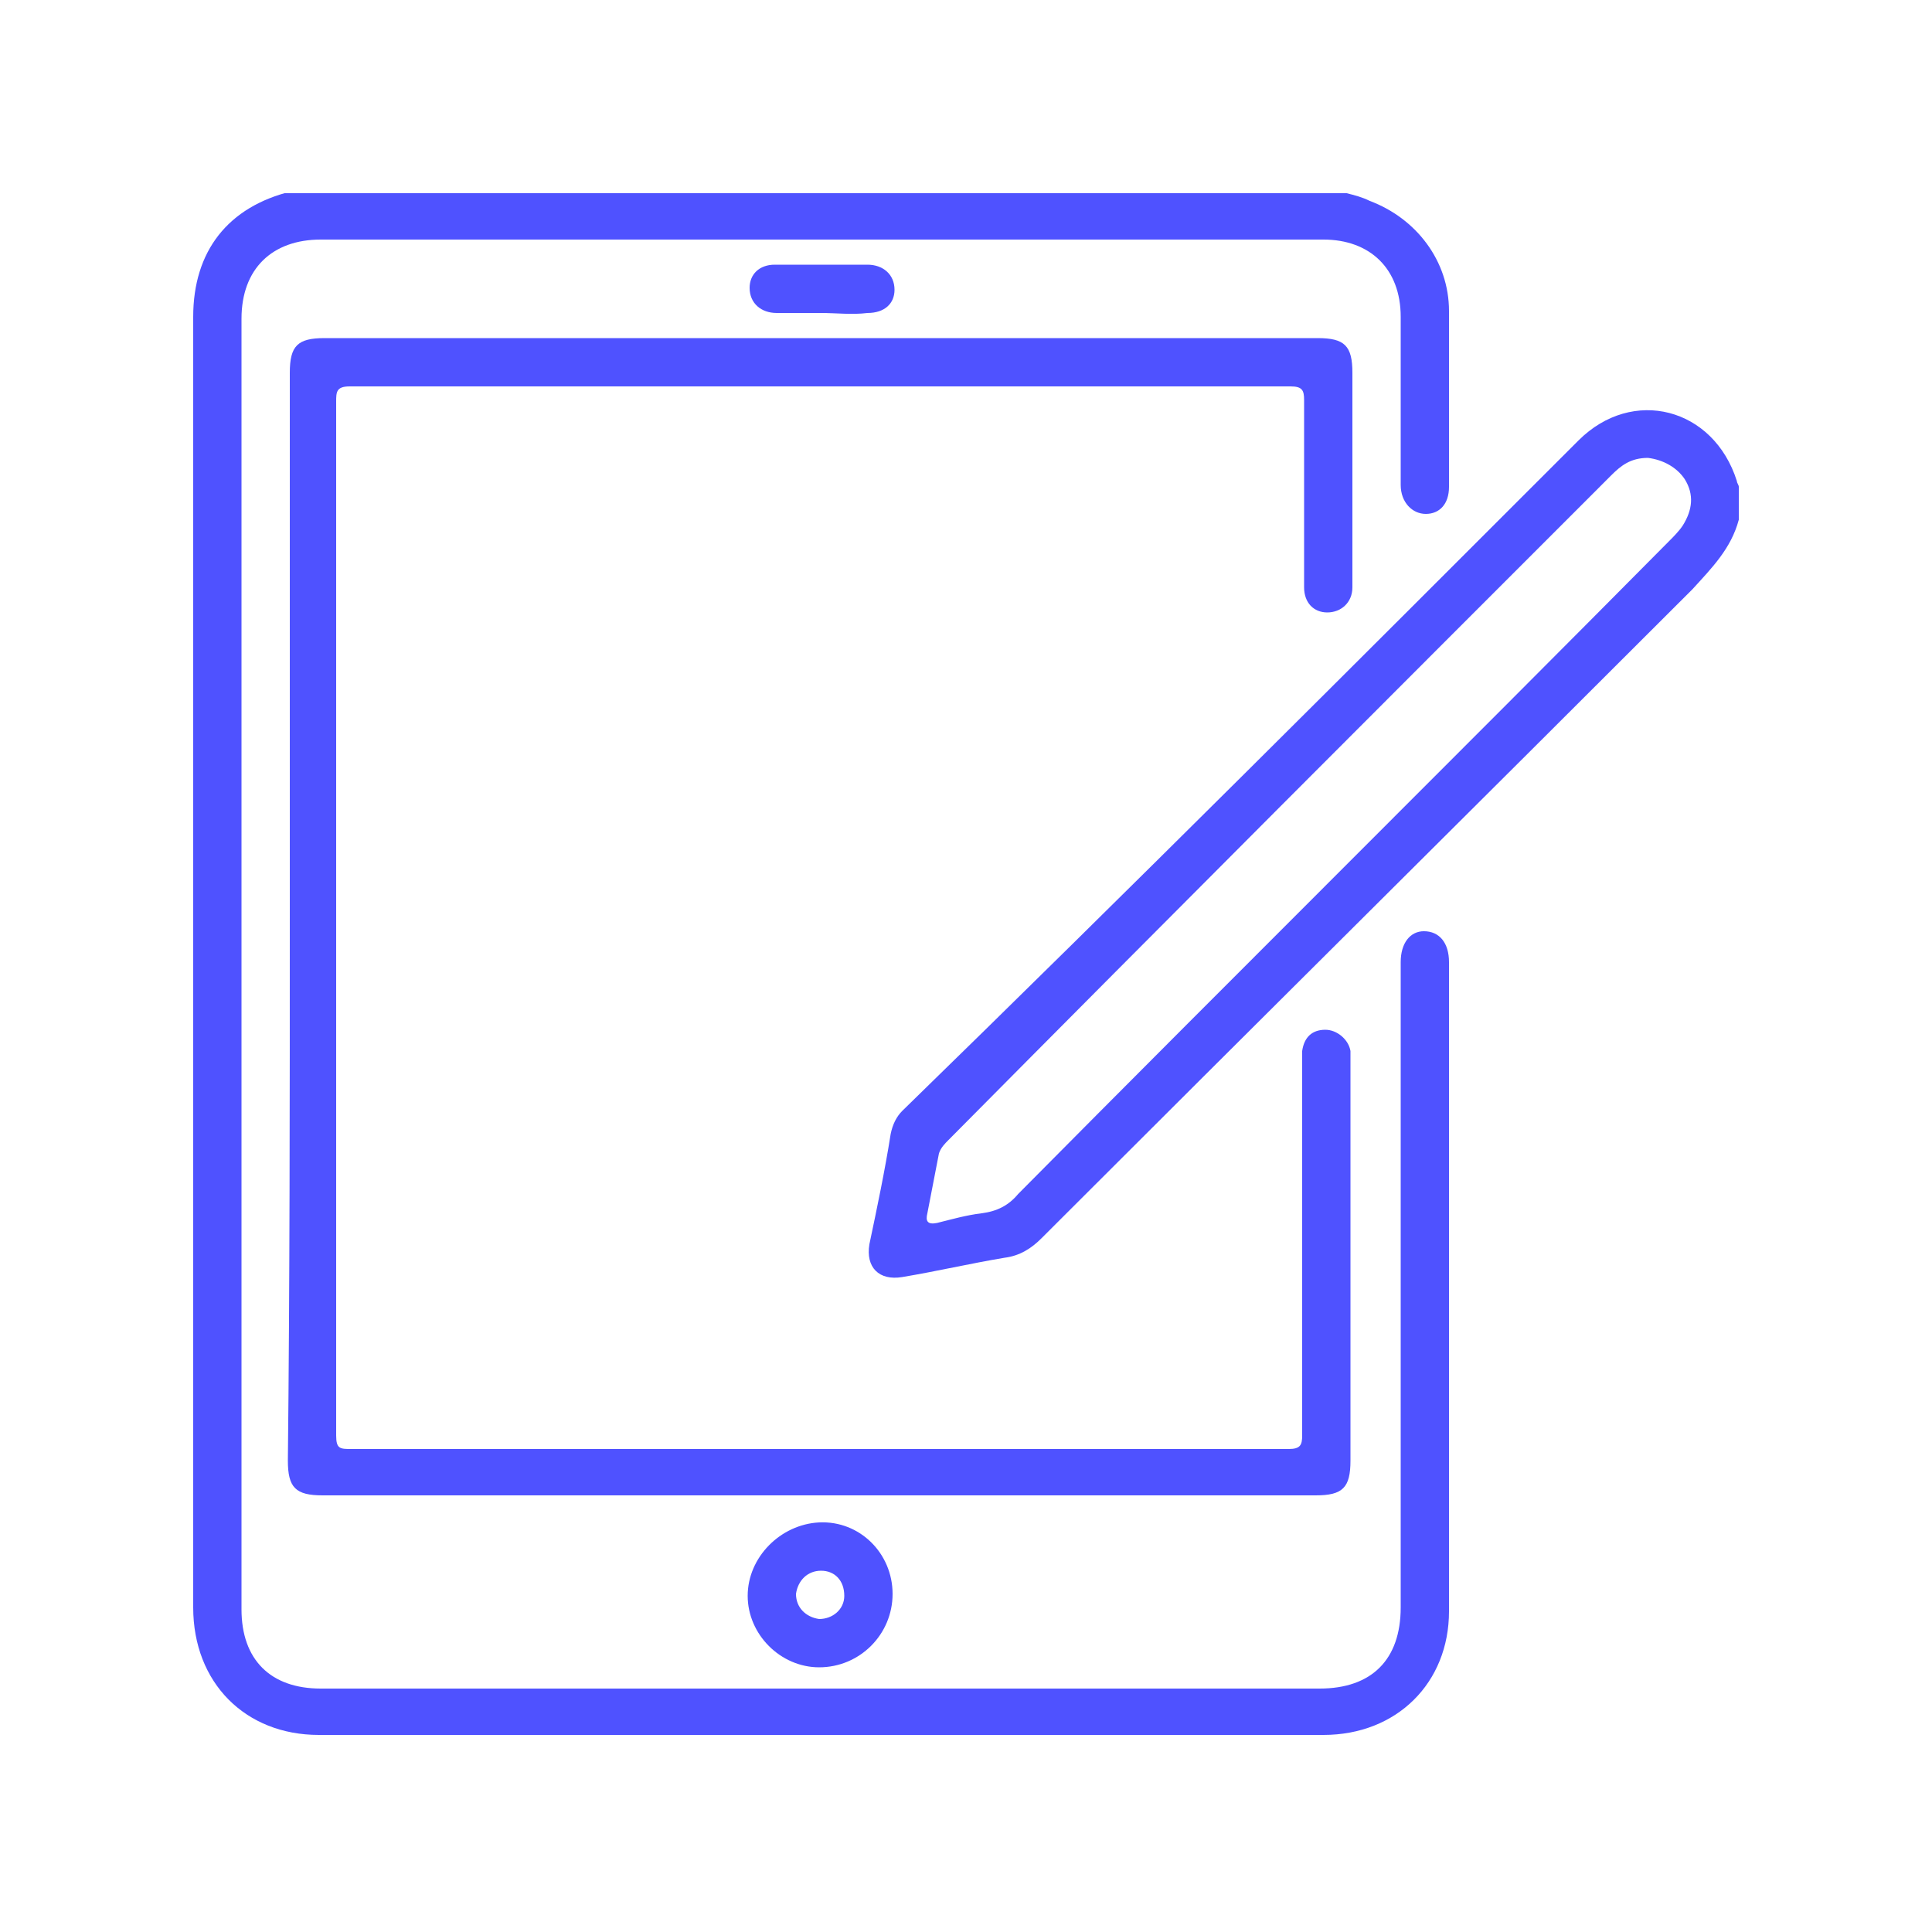 <?xml version="1.0" encoding="UTF-8"?> <svg xmlns="http://www.w3.org/2000/svg" xmlns:xlink="http://www.w3.org/1999/xlink" version="1.1" id="Layer_1" x="0px" y="0px" viewBox="0 0 100 100" style="enable-background:new 0 0 100 100;" xml:space="preserve"> <style type="text/css"> .st0{fill:#4F52FF;} .st1{clip-path:url(#SVGID_00000070117414873979658480000007630193954851469454_);fill:#4F52FF;} .st2{clip-path:url(#SVGID_00000158727638709225537750000018120919025962575250_);fill:#4F52FF;} .st3{clip-path:url(#SVGID_00000103224198954354257900000005352905861905633689_);fill:#4F52FF;} .st4{clip-path:url(#SVGID_00000124135523698394803710000005933370880532984454_);fill:#4F52FF;} .st5{clip-path:url(#SVGID_00000070078933192571334780000007267084011952140419_);fill:#4F52FF;} </style> <g> <defs> <rect id="SVGID_00000108301500662422802420000009513122198103907479_" x="10" y="10" width="80" height="80"></rect> </defs> <clipPath id="SVGID_00000088104447217087867810000004342770929188218541_"> <use xlink:href="#SVGID_00000108301500662422802420000009513122198103907479_" style="overflow:visible;"></use> </clipPath> <path style="clip-path:url(#SVGID_00000088104447217087867810000004342770929188218541_);fill:#4F52FF;" d="M69.7,10 c0.4,0.1,0.8,0.2,1.2,0.4c2.4,0.9,4.1,3.1,4.1,5.7c0,3,0,6.1,0,9.1c0,0.9-0.5,1.4-1.2,1.4c-0.7,0-1.3-0.6-1.3-1.5 c0-2.9,0-5.8,0-8.7c0-2.5-1.6-4-4-4c-17.3,0-34.6,0-51.9,0c-2.5,0-4.1,1.5-4.1,4.1c0,22.3,0,44.5,0,66.8c0,2.6,1.5,4.1,4.1,4.1 c17.2,0,34.5,0,51.7,0c2.7,0,4.2-1.5,4.2-4.2c0-11,0-21.9,0-32.9c0-0.2,0-0.3,0-0.5c0-1,0.5-1.6,1.2-1.6c0.8,0,1.3,0.6,1.3,1.6 c0,11.2,0,22.4,0,33.6c0,3.7-2.7,6.4-6.5,6.4c-17.3,0-34.7,0-52,0c-3.8,0-6.5-2.7-6.5-6.6c0-22.3,0-44.5,0-66.8 c0-3.4,1.8-5.7,5.1-6.5c0.1,0,0.1-0.1,0.2-0.1H69.7z"></path> <path style="clip-path:url(#SVGID_00000088104447217087867810000004342770929188218541_);fill:#4F52FF;" d="M85.3,23.7 c-0.9,0-1.4,0.4-1.9,0.9C71.9,36.1,60.5,47.5,49.1,59c-0.2,0.2-0.4,0.4-0.5,0.7c-0.2,1-0.4,2.1-0.6,3.1c-0.1,0.4,0,0.6,0.5,0.5 c0.8-0.2,1.5-0.4,2.3-0.5c0.8-0.1,1.4-0.4,1.9-1c11.2-11.3,22.5-22.5,33.7-33.8c0.2-0.2,0.5-0.5,0.7-0.8c0.5-0.8,0.6-1.6,0.1-2.4 C86.8,24.2,86.1,23.8,85.3,23.7 M90,26.9c-0.4,1.5-1.4,2.5-2.4,3.6C76.4,41.7,65.1,52.9,53.9,64.1c-0.5,0.5-1.1,0.9-1.9,1 c-1.8,0.3-3.5,0.7-5.3,1c-1.2,0.2-1.9-0.5-1.7-1.7c0.4-1.9,0.8-3.8,1.1-5.7c0.1-0.5,0.3-0.9,0.6-1.2C58.5,46,70.1,34.4,81.7,22.8 c2.8-2.8,7-1.7,8.2,2.1c0,0.1,0.1,0.2,0.1,0.3V26.9z"></path> <path style="clip-path:url(#SVGID_00000088104447217087867810000004342770929188218541_);fill:#4F52FF;" d="M15,47.5 c0-9.4,0-18.8,0-28.2c0-1.4,0.4-1.8,1.8-1.8c17.1,0,34.3,0,51.4,0c1.4,0,1.8,0.4,1.8,1.8c0,3.5,0,7.1,0,10.6c0,0.2,0,0.3,0,0.5 c0,0.8-0.6,1.3-1.3,1.3c-0.7,0-1.2-0.5-1.2-1.3c0-0.7,0-1.4,0-2.1c0-2.5,0-5.1,0-7.6c0-0.5-0.1-0.7-0.7-0.7c-16.2,0-32.4,0-48.7,0 c-0.7,0-0.7,0.3-0.7,0.8c0,17.8,0,35.7,0,53.5c0,0.7,0.2,0.7,0.8,0.7c13.8,0,27.5,0,41.3,0c2.4,0,4.8,0,7.2,0 c0.6,0,0.7-0.2,0.7-0.7c0-6.4,0-12.7,0-19.1c0-0.3,0-0.5,0-0.8c0.1-0.7,0.5-1.1,1.2-1.1c0.6,0,1.2,0.5,1.3,1.1c0,0.2,0,0.4,0,0.6 c0,6.9,0,13.7,0,20.6c0,1.4-0.4,1.8-1.8,1.8c-17.1,0-34.3,0-51.4,0c-1.4,0-1.8-0.4-1.8-1.8C15,66.3,15,56.9,15,47.5"></path> <path style="clip-path:url(#SVGID_00000088104447217087867810000004342770929188218541_);fill:#4F52FF;" d="M42.5,81.3 c-0.7,0-1.2,0.5-1.3,1.2c0,0.7,0.5,1.2,1.2,1.3c0.7,0,1.3-0.5,1.3-1.2C43.7,81.8,43.2,81.3,42.5,81.3 M46.2,82.5 c0,2.1-1.7,3.8-3.8,3.8c-2,0-3.7-1.7-3.7-3.7c0-2,1.7-3.7,3.7-3.8C44.5,78.7,46.2,80.4,46.2,82.5"></path> <path style="clip-path:url(#SVGID_00000088104447217087867810000004342770929188218541_);fill:#4F52FF;" d="M42.5,16.2 c-0.8,0-1.6,0-2.3,0c-0.8,0-1.4-0.5-1.4-1.3c0-0.7,0.5-1.2,1.3-1.2c1.6,0,3.2,0,4.8,0c0.8,0,1.4,0.5,1.4,1.3c0,0.7-0.5,1.2-1.4,1.2 C44.1,16.3,43.3,16.2,42.5,16.2"></path> </g> </svg> 